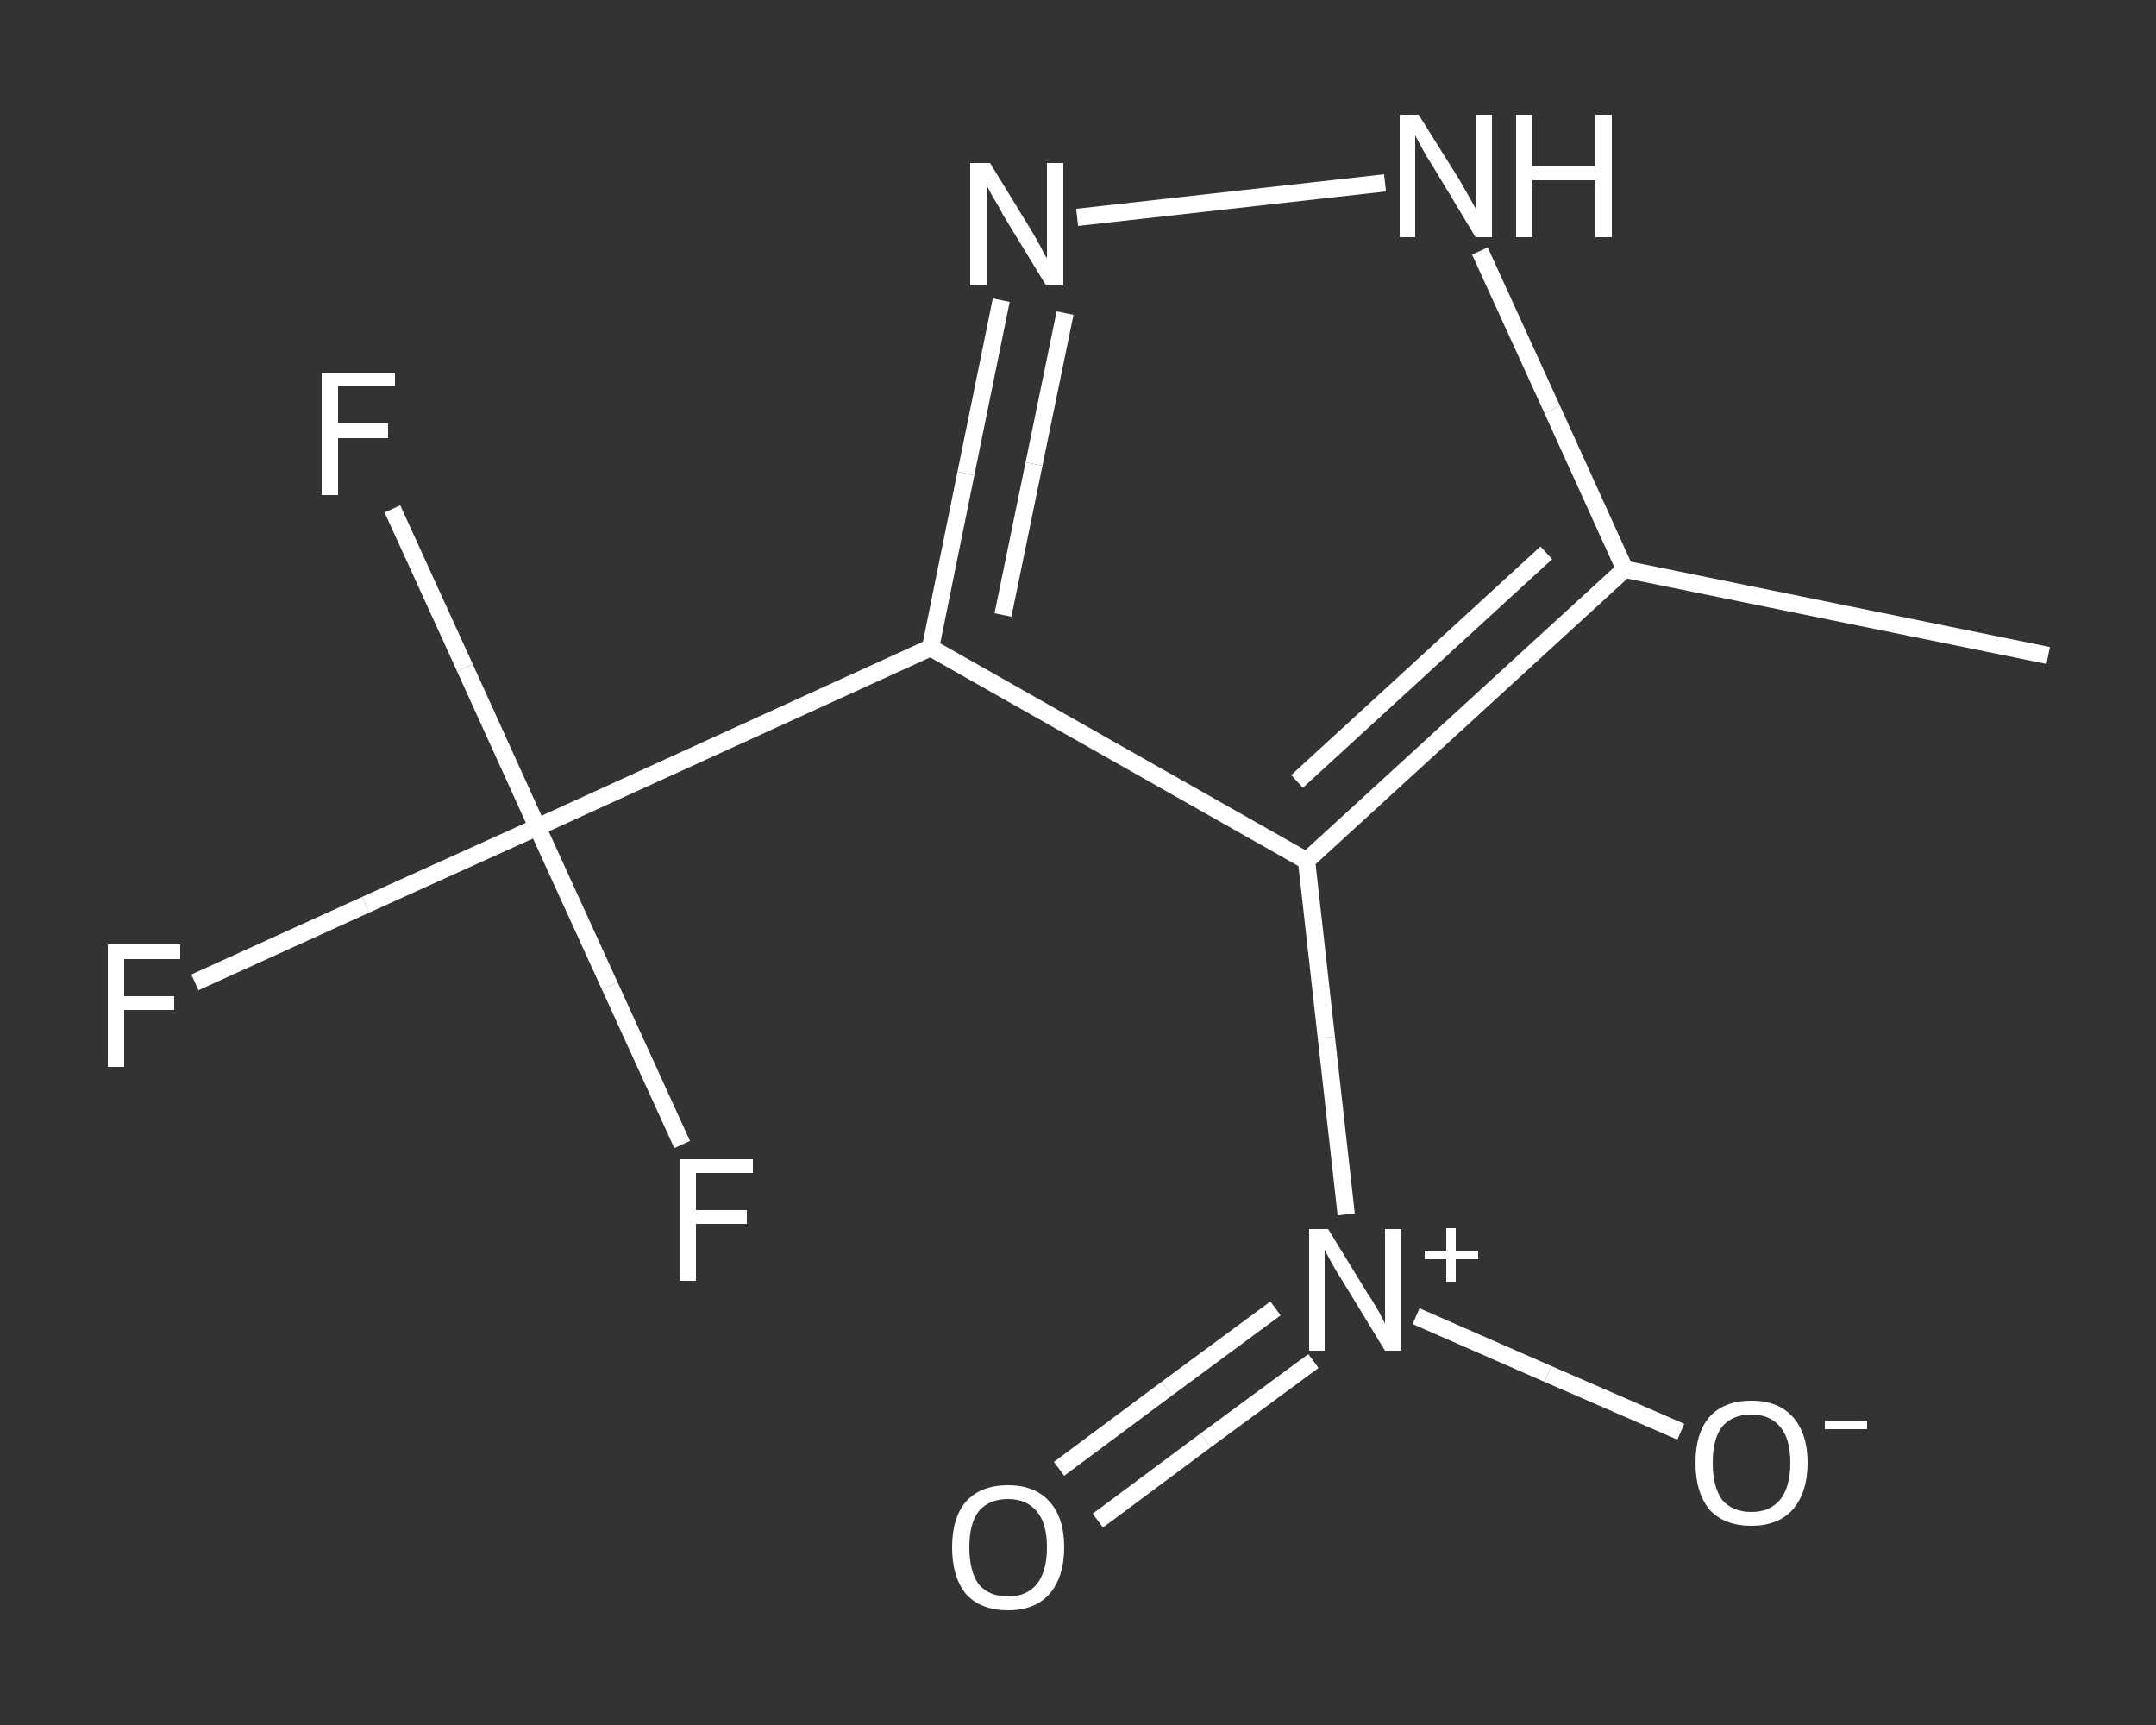 <?xml version='1.0' encoding='iso-8859-1'?>
<svg version='1.1' baseProfile='full'
              xmlns='http://www.w3.org/2000/svg'
                      xmlns:rdkit='http://www.rdkit.org/xml'
                      xmlns:xlink='http://www.w3.org/1999/xlink'
                  xml:space='preserve'
width='250px' height='200px' viewBox='0 0 250 200'>
<rect x="0" y="0" width="250" height="200" fill="#333333" stroke="none"/>
<!-- END OF HEADER -->
<rect style='opacity:1.0;fill:transparent;stroke:none' width='250.0' height='200.0' x='0.0' y='0.0'> </rect>
<path class='bond-0 atom-0 atom-1' d='M 237.5,76.0 L 188.4,66.0' style='fill:none;fill-rule:evenodd;stroke:#FFFFFF;stroke-width:2.0px;stroke-linecap:butt;stroke-linejoin:miter;stroke-opacity:1' />
<path class='bond-1 atom-1 atom-2' d='M 188.4,66.0 L 180.0,47.5' style='fill:none;fill-rule:evenodd;stroke:#FFFFFF;stroke-width:2.0px;stroke-linecap:butt;stroke-linejoin:miter;stroke-opacity:1' />
<path class='bond-1 atom-1 atom-2' d='M 180.0,47.5 L 171.6,29.1' style='fill:none;fill-rule:evenodd;stroke:#FFFFFF;stroke-width:2.0px;stroke-linecap:butt;stroke-linejoin:miter;stroke-opacity:1' />
<path class='bond-2 atom-2 atom-3' d='M 160.6,21.2 L 124.9,25.2' style='fill:none;fill-rule:evenodd;stroke:#FFFFFF;stroke-width:2.0px;stroke-linecap:butt;stroke-linejoin:miter;stroke-opacity:1' />
<path class='bond-3 atom-3 atom-4' d='M 116.1,34.8 L 112.0,54.9' style='fill:none;fill-rule:evenodd;stroke:#FFFFFF;stroke-width:2.0px;stroke-linecap:butt;stroke-linejoin:miter;stroke-opacity:1' />
<path class='bond-3 atom-3 atom-4' d='M 112.0,54.9 L 107.9,75.1' style='fill:none;fill-rule:evenodd;stroke:#FFFFFF;stroke-width:2.0px;stroke-linecap:butt;stroke-linejoin:miter;stroke-opacity:1' />
<path class='bond-3 atom-3 atom-4' d='M 123.5,36.3 L 119.9,53.8' style='fill:none;fill-rule:evenodd;stroke:#FFFFFF;stroke-width:2.0px;stroke-linecap:butt;stroke-linejoin:miter;stroke-opacity:1' />
<path class='bond-3 atom-3 atom-4' d='M 119.9,53.8 L 116.3,71.3' style='fill:none;fill-rule:evenodd;stroke:#FFFFFF;stroke-width:2.0px;stroke-linecap:butt;stroke-linejoin:miter;stroke-opacity:1' />
<path class='bond-4 atom-4 atom-5' d='M 107.9,75.1 L 62.3,95.9' style='fill:none;fill-rule:evenodd;stroke:#FFFFFF;stroke-width:2.0px;stroke-linecap:butt;stroke-linejoin:miter;stroke-opacity:1' />
<path class='bond-5 atom-5 atom-6' d='M 62.3,95.9 L 42.4,104.9' style='fill:none;fill-rule:evenodd;stroke:#FFFFFF;stroke-width:2.0px;stroke-linecap:butt;stroke-linejoin:miter;stroke-opacity:1' />
<path class='bond-5 atom-5 atom-6' d='M 42.4,104.9 L 22.6,113.9' style='fill:none;fill-rule:evenodd;stroke:#FFFFFF;stroke-width:2.0px;stroke-linecap:butt;stroke-linejoin:miter;stroke-opacity:1' />
<path class='bond-6 atom-5 atom-7' d='M 62.3,95.9 L 53.9,77.4' style='fill:none;fill-rule:evenodd;stroke:#FFFFFF;stroke-width:2.0px;stroke-linecap:butt;stroke-linejoin:miter;stroke-opacity:1' />
<path class='bond-6 atom-5 atom-7' d='M 53.9,77.4 L 45.5,59.0' style='fill:none;fill-rule:evenodd;stroke:#FFFFFF;stroke-width:2.0px;stroke-linecap:butt;stroke-linejoin:miter;stroke-opacity:1' />
<path class='bond-7 atom-5 atom-8' d='M 62.3,95.9 L 70.7,114.3' style='fill:none;fill-rule:evenodd;stroke:#FFFFFF;stroke-width:2.0px;stroke-linecap:butt;stroke-linejoin:miter;stroke-opacity:1' />
<path class='bond-7 atom-5 atom-8' d='M 70.7,114.3 L 79.1,132.7' style='fill:none;fill-rule:evenodd;stroke:#FFFFFF;stroke-width:2.0px;stroke-linecap:butt;stroke-linejoin:miter;stroke-opacity:1' />
<path class='bond-8 atom-4 atom-9' d='M 107.9,75.1 L 151.5,99.8' style='fill:none;fill-rule:evenodd;stroke:#FFFFFF;stroke-width:2.0px;stroke-linecap:butt;stroke-linejoin:miter;stroke-opacity:1' />
<path class='bond-9 atom-9 atom-10' d='M 151.5,99.8 L 153.8,120.3' style='fill:none;fill-rule:evenodd;stroke:#FFFFFF;stroke-width:2.0px;stroke-linecap:butt;stroke-linejoin:miter;stroke-opacity:1' />
<path class='bond-9 atom-9 atom-10' d='M 153.8,120.3 L 156.1,140.8' style='fill:none;fill-rule:evenodd;stroke:#FFFFFF;stroke-width:2.0px;stroke-linecap:butt;stroke-linejoin:miter;stroke-opacity:1' />
<path class='bond-10 atom-10 atom-11' d='M 147.9,151.7 L 135.3,161.0' style='fill:none;fill-rule:evenodd;stroke:#FFFFFF;stroke-width:2.0px;stroke-linecap:butt;stroke-linejoin:miter;stroke-opacity:1' />
<path class='bond-10 atom-10 atom-11' d='M 135.3,161.0 L 122.8,170.3' style='fill:none;fill-rule:evenodd;stroke:#FFFFFF;stroke-width:2.0px;stroke-linecap:butt;stroke-linejoin:miter;stroke-opacity:1' />
<path class='bond-10 atom-10 atom-11' d='M 152.3,157.8 L 139.8,167.0' style='fill:none;fill-rule:evenodd;stroke:#FFFFFF;stroke-width:2.0px;stroke-linecap:butt;stroke-linejoin:miter;stroke-opacity:1' />
<path class='bond-10 atom-10 atom-11' d='M 139.8,167.0 L 127.3,176.3' style='fill:none;fill-rule:evenodd;stroke:#FFFFFF;stroke-width:2.0px;stroke-linecap:butt;stroke-linejoin:miter;stroke-opacity:1' />
<path class='bond-11 atom-10 atom-12' d='M 164.2,152.6 L 179.5,159.3' style='fill:none;fill-rule:evenodd;stroke:#FFFFFF;stroke-width:2.0px;stroke-linecap:butt;stroke-linejoin:miter;stroke-opacity:1' />
<path class='bond-11 atom-10 atom-12' d='M 179.5,159.3 L 194.9,166.0' style='fill:none;fill-rule:evenodd;stroke:#FFFFFF;stroke-width:2.0px;stroke-linecap:butt;stroke-linejoin:miter;stroke-opacity:1' />
<path class='bond-12 atom-9 atom-1' d='M 151.5,99.8 L 188.4,66.0' style='fill:none;fill-rule:evenodd;stroke:#FFFFFF;stroke-width:2.0px;stroke-linecap:butt;stroke-linejoin:miter;stroke-opacity:1' />
<path class='bond-12 atom-9 atom-1' d='M 150.4,90.6 L 179.3,64.1' style='fill:none;fill-rule:evenodd;stroke:#FFFFFF;stroke-width:2.0px;stroke-linecap:butt;stroke-linejoin:miter;stroke-opacity:1' />
<path class='atom-2' d='M 164.5 13.3
L 169.2 20.8
Q 169.6 21.5, 170.4 22.9
Q 171.1 24.2, 171.2 24.3
L 171.2 13.3
L 173.0 13.3
L 173.0 27.5
L 171.1 27.5
L 166.1 19.2
Q 165.5 18.3, 164.9 17.2
Q 164.3 16.1, 164.1 15.7
L 164.1 27.5
L 162.3 27.5
L 162.3 13.3
L 164.5 13.3
' fill='#FFFFFF'/>
<path class='atom-2' d='M 175.8 13.3
L 177.7 13.3
L 177.7 19.3
L 185.0 19.3
L 185.0 13.3
L 186.9 13.3
L 186.9 27.5
L 185.0 27.5
L 185.0 20.9
L 177.7 20.9
L 177.7 27.5
L 175.8 27.5
L 175.8 13.3
' fill='#FFFFFF'/>
<path class='atom-3' d='M 114.8 18.9
L 119.4 26.4
Q 119.9 27.2, 120.6 28.5
Q 121.3 29.9, 121.4 29.9
L 121.4 18.9
L 123.3 18.9
L 123.3 33.1
L 121.3 33.1
L 116.3 24.9
Q 115.8 23.9, 115.1 22.8
Q 114.5 21.7, 114.4 21.4
L 114.4 33.1
L 112.5 33.1
L 112.5 18.9
L 114.8 18.9
' fill='#FFFFFF'/>
<path class='atom-6' d='M 12.5 109.5
L 20.9 109.5
L 20.9 111.2
L 14.4 111.2
L 14.4 115.5
L 20.2 115.5
L 20.2 117.1
L 14.4 117.1
L 14.4 123.7
L 12.5 123.7
L 12.5 109.5
' fill='#FFFFFF'/>
<path class='atom-7' d='M 37.3 43.2
L 45.8 43.2
L 45.8 44.8
L 39.2 44.8
L 39.2 49.1
L 45.0 49.1
L 45.0 50.8
L 39.2 50.8
L 39.2 57.4
L 37.3 57.4
L 37.3 43.2
' fill='#FFFFFF'/>
<path class='atom-8' d='M 78.8 134.4
L 87.3 134.4
L 87.3 136.0
L 80.7 136.0
L 80.7 140.3
L 86.6 140.3
L 86.6 141.9
L 80.7 141.9
L 80.7 148.5
L 78.8 148.5
L 78.8 134.4
' fill='#FFFFFF'/>
<path class='atom-10' d='M 154.0 142.5
L 158.6 150.0
Q 159.1 150.7, 159.9 152.1
Q 160.6 153.4, 160.6 153.5
L 160.6 142.5
L 162.5 142.5
L 162.5 156.6
L 160.6 156.6
L 155.6 148.4
Q 155.0 147.5, 154.4 146.4
Q 153.8 145.3, 153.6 144.9
L 153.6 156.6
L 151.8 156.6
L 151.8 142.5
L 154.0 142.5
' fill='#FFFFFF'/>
<path class='atom-10' d='M 165.2 145.0
L 167.7 145.0
L 167.7 142.4
L 168.8 142.4
L 168.8 145.0
L 171.4 145.0
L 171.4 146.0
L 168.8 146.0
L 168.8 148.6
L 167.7 148.6
L 167.7 146.0
L 165.2 146.0
L 165.2 145.0
' fill='#FFFFFF'/>
<path class='atom-11' d='M 110.4 179.4
Q 110.4 176.0, 112.0 174.1
Q 113.7 172.2, 116.9 172.2
Q 120.0 172.2, 121.7 174.1
Q 123.4 176.0, 123.4 179.4
Q 123.4 182.8, 121.7 184.8
Q 120.0 186.7, 116.9 186.7
Q 113.7 186.7, 112.0 184.8
Q 110.4 182.8, 110.4 179.4
M 116.9 185.1
Q 119.0 185.1, 120.2 183.7
Q 121.4 182.2, 121.4 179.4
Q 121.4 176.6, 120.2 175.2
Q 119.0 173.8, 116.9 173.8
Q 114.7 173.8, 113.5 175.2
Q 112.4 176.6, 112.4 179.4
Q 112.4 182.2, 113.5 183.7
Q 114.7 185.1, 116.9 185.1
' fill='#FFFFFF'/>
<path class='atom-12' d='M 196.6 169.6
Q 196.6 166.2, 198.2 164.3
Q 199.9 162.4, 203.1 162.4
Q 206.2 162.4, 207.9 164.3
Q 209.6 166.2, 209.6 169.6
Q 209.6 173.0, 207.9 175.0
Q 206.2 176.9, 203.1 176.9
Q 199.9 176.9, 198.2 175.0
Q 196.6 173.0, 196.6 169.6
M 203.1 175.3
Q 205.2 175.3, 206.4 173.9
Q 207.6 172.4, 207.6 169.6
Q 207.6 166.8, 206.4 165.4
Q 205.2 164.0, 203.1 164.0
Q 200.9 164.0, 199.7 165.4
Q 198.6 166.8, 198.6 169.6
Q 198.6 172.4, 199.7 173.9
Q 200.9 175.3, 203.1 175.3
' fill='#FFFFFF'/>
<path class='atom-12' d='M 211.6 164.7
L 216.5 164.7
L 216.5 165.7
L 211.6 165.7
L 211.6 164.7
' fill='#FFFFFF'/>
</svg>
